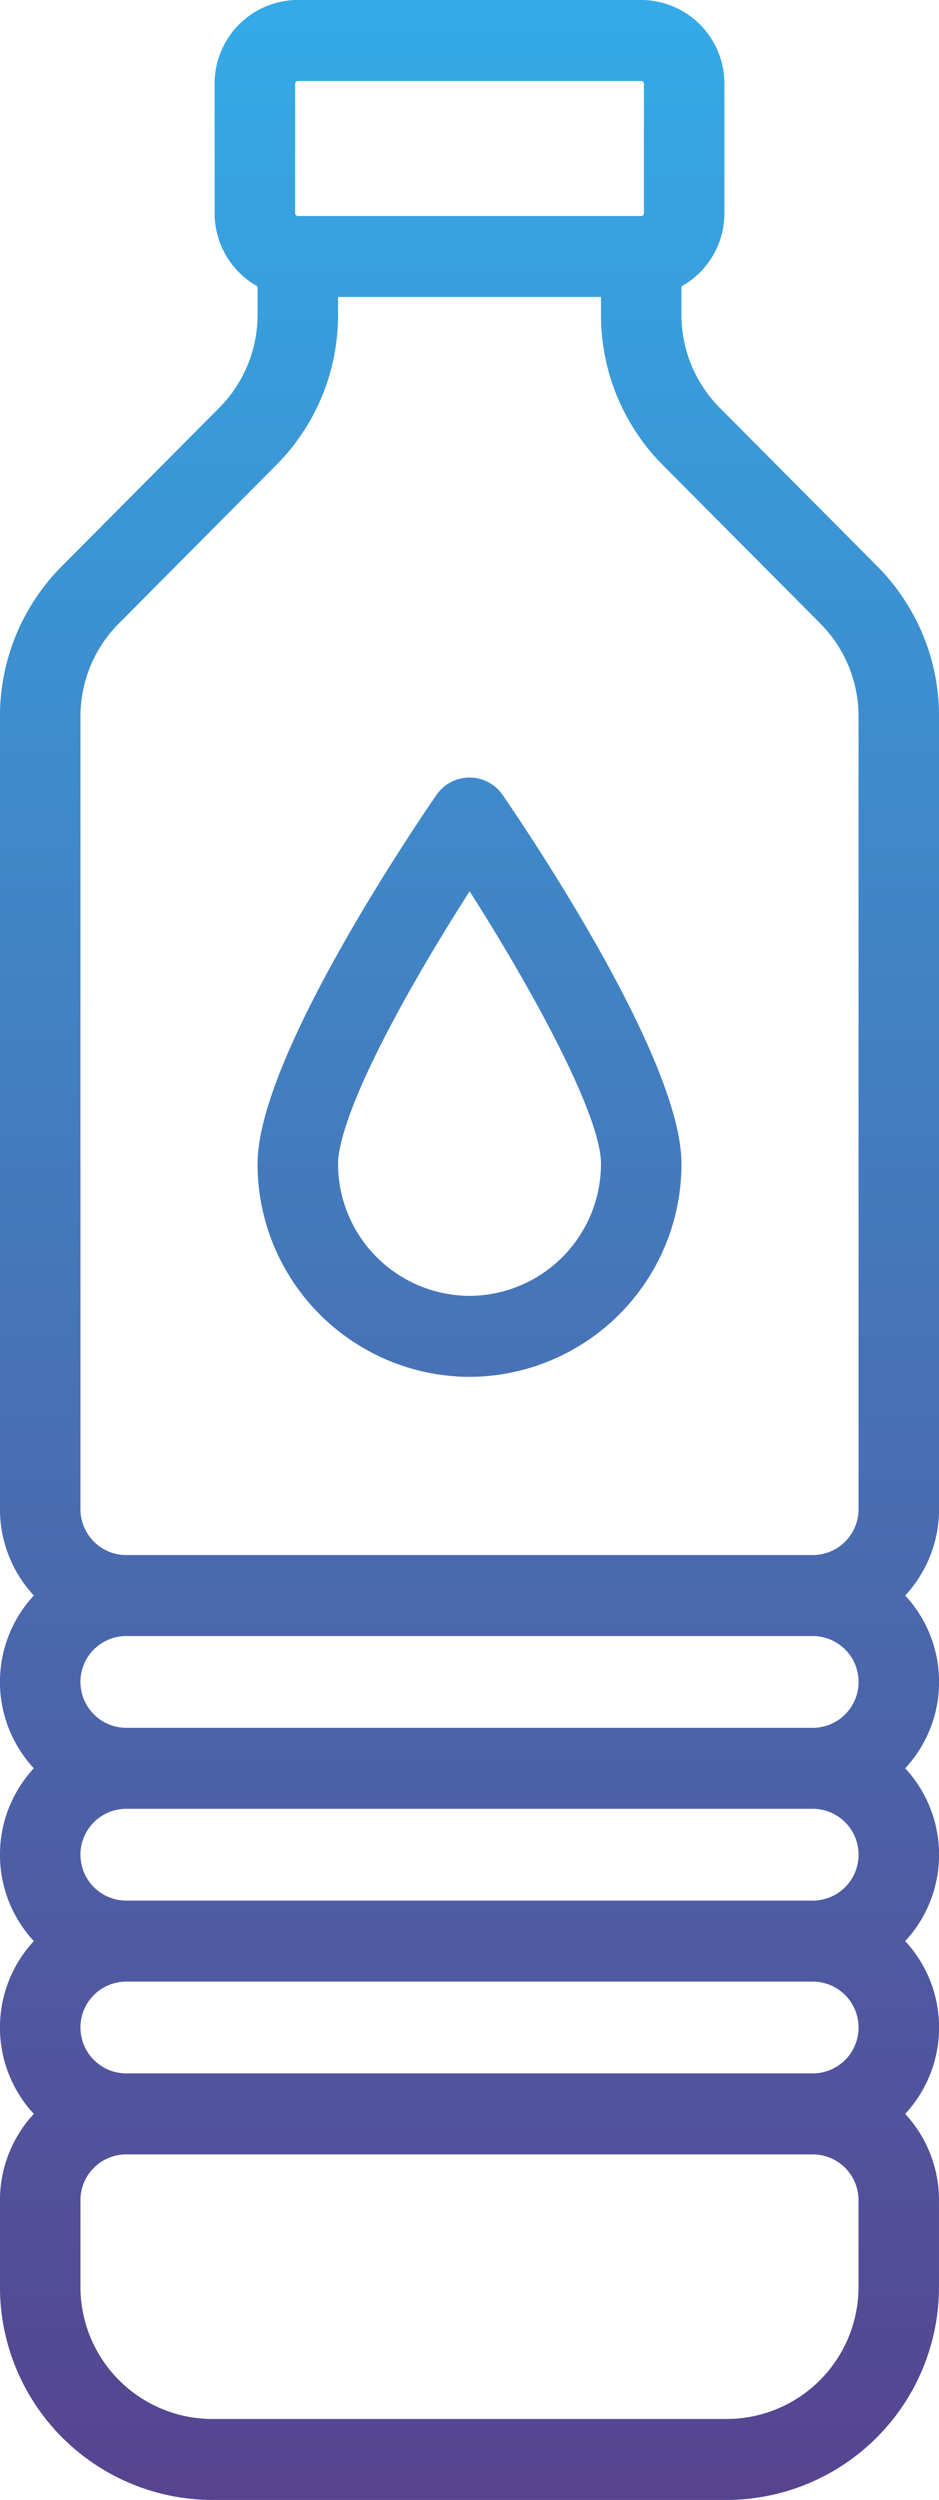 <svg xmlns="http://www.w3.org/2000/svg" xmlns:xlink="http://www.w3.org/1999/xlink" width="65" height="173.001" viewBox="0 0 65 173.001">
  <defs>
    <linearGradient id="linear-gradient" x1="0.5" x2="0.5" y2="1" gradientUnits="objectBoundingBox">
      <stop offset="0" stop-color="#34aae6"/>
      <stop offset="1" stop-color="#56448f"/>
    </linearGradient>
  </defs>
  <path id="Unione_30" data-name="Unione 30" d="M-19840.328,14A14.732,14.732,0,0,1-19855-.759V-6.738a8.772,8.772,0,0,1,2.344-5.979,8.772,8.772,0,0,1-2.344-5.979,8.776,8.776,0,0,1,2.344-5.979,8.769,8.769,0,0,1-2.344-5.979,8.776,8.776,0,0,1,2.344-5.979,8.769,8.769,0,0,1-2.344-5.979,8.776,8.776,0,0,1,2.344-5.979,8.769,8.769,0,0,1-2.344-5.979V-109.4a14.7,14.7,0,0,1,4.3-10.436l10.865-10.931a9.126,9.126,0,0,0,2.666-6.474v-1.94a5.8,5.8,0,0,1-2.973-5.064v-8.967a5.783,5.783,0,0,1,5.76-5.792h23.77a5.783,5.783,0,0,1,5.758,5.792v8.967a5.8,5.8,0,0,1-2.973,5.064v1.94a9.126,9.126,0,0,0,2.666,6.474l10.867,10.931a14.713,14.713,0,0,1,4.3,10.436v54.831a8.769,8.769,0,0,1-2.344,5.979,8.776,8.776,0,0,1,2.344,5.979,8.769,8.769,0,0,1-2.344,5.979,8.776,8.776,0,0,1,2.344,5.979,8.769,8.769,0,0,1-2.344,5.979,8.776,8.776,0,0,1,2.344,5.979,8.772,8.772,0,0,1-2.344,5.979A8.772,8.772,0,0,1-19790-6.738V-.759A14.732,14.732,0,0,1-19804.67,14Zm-9.1-20.738V-.759a9.14,9.14,0,0,0,9.1,9.155h35.658a9.14,9.14,0,0,0,9.1-9.155V-6.738a3.17,3.17,0,0,0-3.16-3.176h-47.543A3.173,3.173,0,0,0-19849.43-6.738Zm0-11.957a3.173,3.173,0,0,0,3.158,3.176h47.543a3.17,3.17,0,0,0,3.16-3.176,3.172,3.172,0,0,0-3.16-3.176h-47.543A3.174,3.174,0,0,0-19849.43-18.695Zm0-11.957a3.173,3.173,0,0,0,3.158,3.176h47.543a3.17,3.17,0,0,0,3.16-3.176,3.172,3.172,0,0,0-3.16-3.176h-47.543A3.174,3.174,0,0,0-19849.43-30.652Zm0-11.957a3.173,3.173,0,0,0,3.158,3.176h47.543a3.17,3.17,0,0,0,3.16-3.176,3.17,3.17,0,0,0-3.16-3.175h-47.543A3.172,3.172,0,0,0-19849.43-42.609Zm17.83-94.628a14.7,14.7,0,0,1-4.295,10.436l-10.867,10.933a9.113,9.113,0,0,0-2.668,6.472v54.831a3.173,3.173,0,0,0,3.158,3.176h47.543a3.17,3.17,0,0,0,3.16-3.176V-109.4a9.127,9.127,0,0,0-2.666-6.472L-19809.1-126.8a14.718,14.718,0,0,1-4.295-10.438v-1.212h-18.2Zm-2.969-15.971v8.967a.186.186,0,0,0,.186.188h23.77a.188.188,0,0,0,.186-.188v-8.967a.188.188,0,0,0-.186-.188h-23.77A.186.186,0,0,0-19834.568-153.209Zm-2.6,74.73c0-7.118,10.313-22.5,12.377-25.508a2.79,2.79,0,0,1,2.295-1.208,2.783,2.783,0,0,1,2.293,1.208c2.064,3.011,12.377,18.39,12.377,25.508a14.732,14.732,0,0,1-14.67,14.759A14.732,14.732,0,0,1-19837.17-78.478Zm11.119-13c-5.01,8.691-5.549,11.985-5.549,13a9.137,9.137,0,0,0,9.1,9.153,9.138,9.138,0,0,0,9.1-9.153c0-3.342-4.762-12.065-9.094-18.844C-19823.523-95.706-19824.793-93.66-19826.051-91.476Z" transform="translate(19854.998 159.001)" fill="url(#linear-gradient)"/>
</svg>
